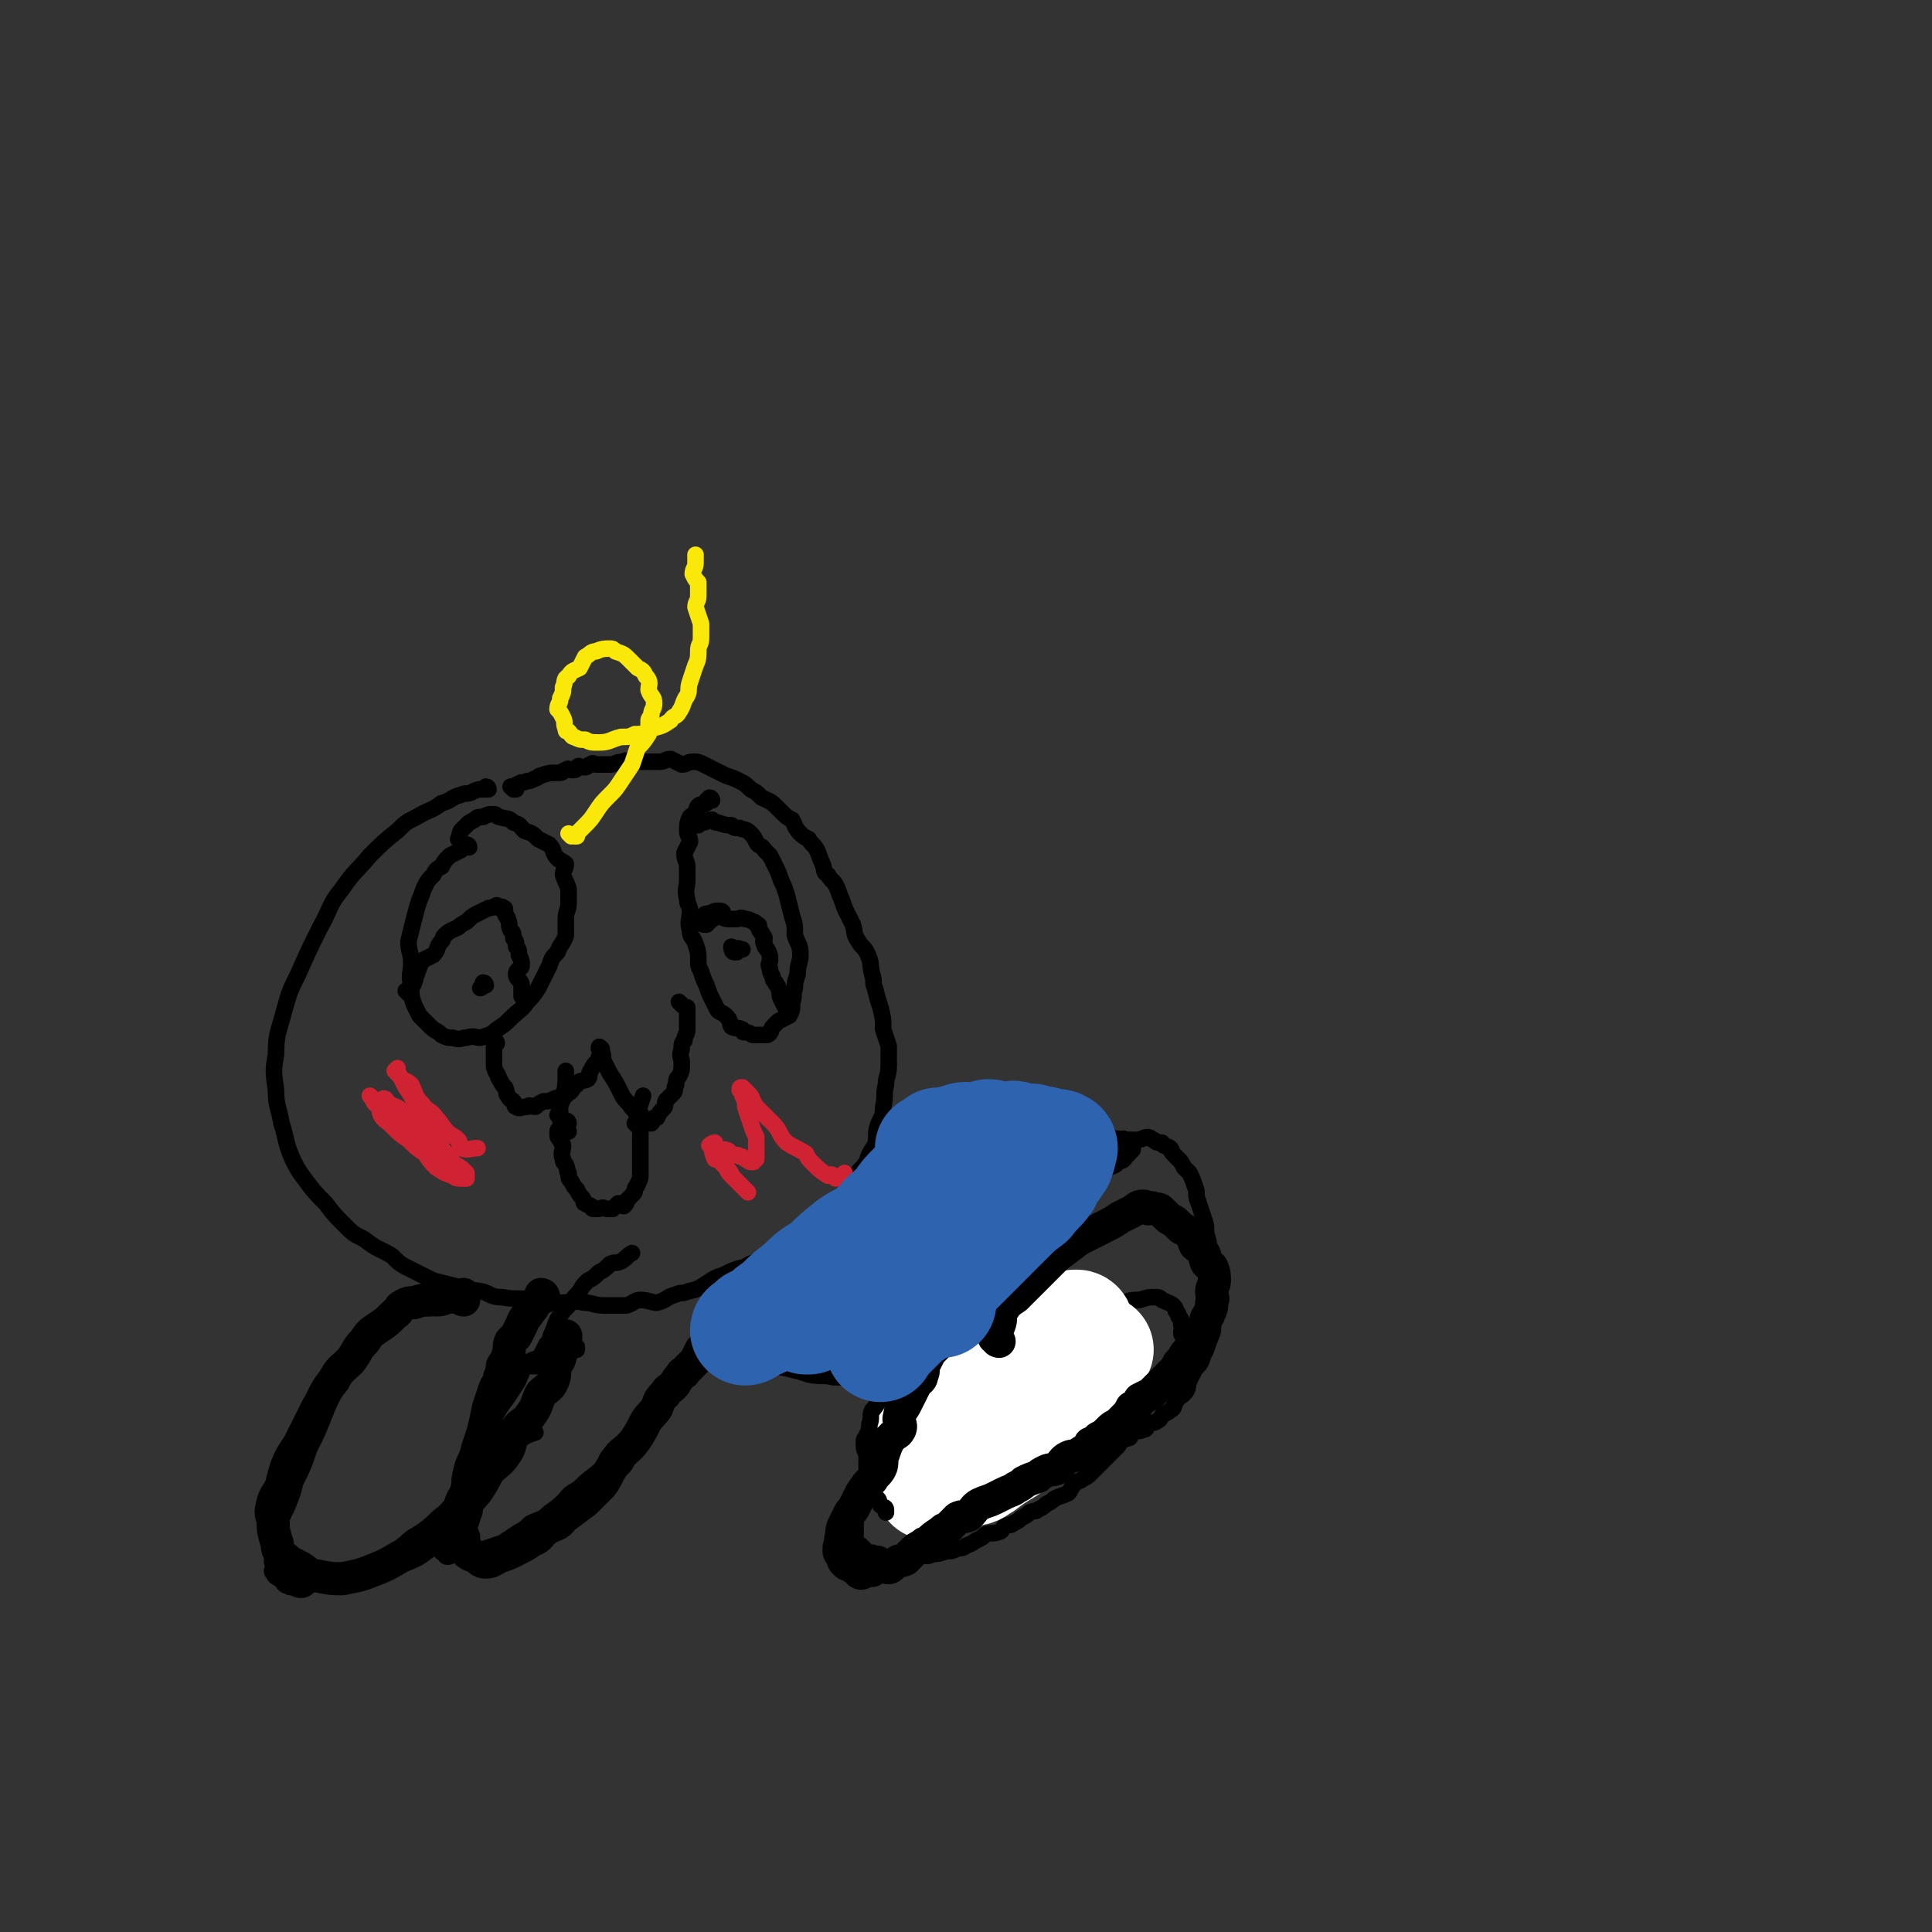 <svg viewBox='0 0 700 700' version='1.1' xmlns='http://www.w3.org/2000/svg' xmlns:xlink='http://www.w3.org/1999/xlink'><rect x="0" y="0" width="700" height="700" fill="#333333" stroke="none"/><g fill='none' stroke='#000000' stroke-width='6' stroke-linecap='round' stroke-linejoin='round'><path d='M177,286c0,0 0,-1 -1,-1 0,0 0,1 0,1 -1,0 -1,0 -1,0 -2,0 -2,0 -4,1 -2,1 -2,0 -4,1 -4,1 -3,2 -7,3 -4,3 -4,2 -9,5 -4,2 -4,2 -7,5 -5,4 -5,4 -10,9 -5,6 -6,6 -10,12 -5,6 -4,7 -8,14 -4,8 -4,8 -8,17 -3,6 -3,6 -5,13 -2,8 -3,8 -3,16 -1,6 -1,6 0,13 0,6 1,6 2,12 2,6 1,6 4,13 2,4 2,4 5,8 3,4 3,4 7,8 3,4 3,4 7,8 3,3 3,3 7,5 5,4 5,3 10,6 3,3 3,3 7,5 4,2 4,2 8,4 4,1 4,1 8,2 5,2 5,1 10,2 3,1 3,2 7,2 5,1 5,0 11,1 5,0 5,1 10,1 4,0 4,-1 9,0 3,0 3,1 7,1 4,0 4,0 8,0 3,-1 3,-2 5,-2 3,0 4,1 6,1 4,-1 3,-2 7,-3 2,-1 2,0 4,-1 4,-1 4,-1 7,-3 3,-2 3,-2 6,-3 4,-2 4,-2 8,-3 3,-2 3,-1 6,-3 4,-2 3,-2 6,-5 3,-2 3,-2 6,-4 3,-1 3,-1 5,-2 3,-2 3,-3 5,-5 3,-2 3,-1 5,-4 3,-2 3,-2 5,-5 2,-2 1,-3 2,-5 2,-3 2,-2 4,-5 1,-3 1,-3 3,-6 1,-3 0,-4 1,-7 1,-3 2,-3 2,-7 1,-4 0,-4 1,-8 0,-3 1,-3 1,-7 0,-3 0,-3 0,-7 -1,-3 -1,-3 -2,-6 0,-4 0,-4 -1,-8 -1,-3 -1,-3 -2,-7 -1,-2 0,-2 -1,-5 -1,-4 0,-4 -2,-8 -1,-2 -2,-2 -3,-4 -2,-3 -1,-3 -2,-6 -1,-2 -1,-2 -2,-4 -1,-2 -1,-2 -2,-5 -1,-2 -1,-3 -2,-5 -1,-2 -2,-2 -3,-4 -2,-1 -1,-2 -2,-4 -1,-2 -1,-3 -2,-5 -1,-2 -2,-2 -3,-4 -2,-1 -2,-1 -3,-2 -2,-2 -2,-3 -3,-5 -2,-1 -2,-1 -3,-2 -2,-2 -2,-2 -3,-3 -2,-2 -3,-2 -5,-3 -2,-2 -2,-2 -4,-3 -2,-2 -2,-2 -4,-3 -2,-1 -2,-1 -5,-2 -2,-1 -2,-1 -4,-2 -2,-1 -2,-1 -4,-2 -2,-1 -2,-1 -4,-1 -2,0 -2,1 -4,1 -2,-1 -2,-1 -4,-2 -2,0 -2,1 -4,1 -1,0 -1,0 -2,0 -3,0 -3,0 -5,0 -2,0 -2,0 -4,0 -1,0 -1,-1 -2,0 -3,0 -3,1 -5,1 -1,0 -1,0 -2,0 -2,0 -2,0 -3,0 -1,0 -1,-1 -2,0 -1,0 -1,1 -2,1 0,0 0,0 -1,0 0,0 0,0 -1,0 0,0 0,-1 -1,0 0,0 0,1 -1,1 0,0 0,0 -1,0 -1,0 -1,-1 -2,0 -1,0 -1,1 -2,1 -1,0 -1,0 -2,0 -2,0 -2,0 -5,1 -1,0 -1,1 -2,1 -2,1 -2,1 -3,1 -2,1 -2,0 -3,1 -1,0 -1,1 -2,1 0,0 -1,0 -1,0 0,0 0,0 1,1 0,0 0,0 1,0 '/><path d='M180,378c0,0 0,-1 -1,-1 0,0 0,1 0,2 0,0 0,0 0,1 0,0 0,0 0,1 0,1 0,1 0,2 0,1 0,1 0,2 0,2 0,2 1,4 1,1 0,1 1,2 1,2 1,2 2,3 1,2 0,2 1,3 1,2 1,1 2,2 1,1 0,2 1,2 1,1 2,0 4,0 1,-1 1,0 3,0 1,-1 1,-1 3,-2 2,0 2,0 4,-1 3,-1 3,0 5,-2 2,-1 1,-2 3,-3 1,-2 2,-1 4,-2 1,-1 0,-2 1,-3 1,-2 1,-2 2,-3 1,-1 1,-1 1,-2 1,-1 1,-1 1,-2 0,0 0,0 0,0 0,-1 0,-1 0,-1 -1,-1 -1,-1 -1,0 0,0 0,0 1,1 1,2 0,2 1,4 1,2 1,2 2,4 2,3 2,3 4,7 1,2 1,2 3,4 1,2 2,2 4,4 1,0 0,0 1,1 1,1 1,2 2,2 1,0 1,0 1,0 1,-1 0,-1 1,-2 0,0 0,0 1,0 1,-2 1,-2 2,-3 1,-1 1,-1 1,-2 0,-1 0,-1 1,-2 1,-1 1,-1 2,-2 1,-1 0,-2 1,-3 0,-2 0,-2 1,-3 1,-2 1,-2 1,-5 0,-2 -1,-2 0,-5 0,-2 0,-2 1,-3 0,-2 1,-2 1,-4 0,-2 0,-3 0,-5 0,0 0,0 0,-1 0,-1 0,-1 0,-2 -1,0 -1,0 -2,-1 0,0 0,0 -1,-1 '/><path d='M206,407c0,0 0,-1 -1,-1 0,0 0,0 -1,1 0,0 0,-1 0,0 -1,0 0,1 0,2 -1,0 -2,0 -2,1 0,2 0,2 1,3 0,1 1,1 1,2 0,2 -1,3 0,5 0,1 0,1 1,2 1,2 0,2 1,3 0,2 0,2 1,3 1,2 1,2 2,3 1,2 1,2 2,3 1,1 0,2 1,2 1,1 1,0 2,1 1,0 0,1 1,1 1,0 1,0 2,0 2,-1 2,0 3,0 1,0 1,0 2,0 1,-1 1,-1 2,-2 1,0 1,1 2,1 1,-1 1,-1 1,-2 1,-1 1,-1 2,-2 1,-1 1,-1 1,-2 0,-1 1,-1 1,-2 1,-2 1,-2 1,-3 0,-1 0,-1 0,-2 0,-2 0,-2 0,-3 0,-1 0,-1 0,-2 0,-2 0,-2 0,-3 0,-1 0,-1 0,-2 0,-1 0,-1 0,-2 0,-2 0,-2 0,-3 -1,-1 -1,-1 -2,-2 0,0 1,0 1,-1 0,0 0,0 0,-1 0,-1 -1,-1 0,-2 1,-3 1,-3 2,-6 '/><path d='M206,410c0,0 0,-1 -1,-1 0,0 0,1 -1,1 0,-1 1,-1 1,-1 0,-1 0,-1 0,-1 -1,-1 -1,-1 -2,-2 0,-1 0,-1 -1,-2 0,0 1,0 1,-1 0,-1 -1,-1 0,-2 0,-2 1,-2 1,-3 1,-5 1,-5 1,-10 '/><path d='M170,307c0,0 0,-1 -1,-1 0,0 0,1 -1,1 0,0 0,-1 0,0 -1,0 -1,0 -1,1 -2,1 -2,1 -4,2 -2,2 -2,2 -3,4 -2,1 -2,1 -3,3 -2,2 -2,2 -3,4 -1,2 -1,3 -2,5 -1,3 -1,3 -2,7 -1,4 -1,4 -2,8 0,4 1,4 1,8 0,4 -1,4 0,8 0,4 0,4 1,7 1,2 1,2 2,4 2,2 2,2 4,4 2,2 2,1 4,3 2,1 2,1 4,1 3,1 3,0 5,0 3,-1 3,0 5,0 3,-1 4,-1 6,-3 3,-2 3,-2 5,-4 3,-3 4,-3 6,-6 2,-2 2,-2 4,-5 2,-4 2,-4 4,-8 1,-3 1,-3 3,-5 1,-3 2,-3 3,-6 0,-3 0,-3 0,-6 0,-3 1,-3 1,-6 0,-3 0,-3 0,-5 -1,-3 -1,-2 -2,-5 0,-2 1,-2 1,-4 -1,-1 -2,-1 -3,-2 -2,-2 -1,-3 -3,-5 -2,-1 -2,-1 -4,-2 -2,-2 -2,-2 -5,-3 -2,-2 -1,-2 -4,-3 -2,-2 -2,-1 -5,-2 -1,0 -1,-1 -2,-1 -2,0 -2,0 -4,1 -2,0 -2,0 -3,1 -2,1 -2,1 -3,2 -1,1 -1,1 -2,2 -1,2 0,2 -1,3 '/><path d='M258,290c0,0 0,-1 -1,-1 0,0 0,0 -1,1 0,0 0,0 0,1 -2,1 -2,0 -3,1 -1,1 0,1 -1,2 -1,2 -1,1 -2,2 -1,2 -1,3 -1,5 0,2 1,2 1,4 -1,2 -1,2 -2,4 0,3 1,3 1,5 0,3 0,3 0,5 0,3 -1,3 0,7 0,2 1,2 1,4 0,3 -1,4 0,7 0,3 1,2 2,5 1,3 1,3 1,6 0,2 0,2 1,4 1,3 1,3 2,5 1,3 1,3 2,5 1,2 1,2 2,4 1,1 2,1 3,2 2,2 1,2 2,4 2,1 2,0 4,1 0,1 0,1 1,1 2,0 2,1 3,1 1,0 1,0 2,0 1,0 1,0 1,0 1,0 1,0 2,0 2,-1 1,-2 2,-3 1,-1 1,-1 2,-2 2,-1 2,-1 4,-2 1,-2 1,-2 1,-5 1,-2 0,-2 1,-5 0,-2 0,-2 1,-5 0,-4 1,-4 1,-7 0,-4 -1,-4 -2,-7 0,-4 0,-4 -1,-7 -1,-4 -1,-4 -2,-8 -1,-3 -1,-3 -2,-5 -1,-3 -1,-3 -2,-5 -1,-2 -1,-2 -2,-4 -1,-1 -1,-1 -2,-2 -1,-2 -2,-1 -3,-3 -1,-2 -1,-2 -2,-3 -2,-2 -2,-1 -4,-2 -2,0 -2,0 -3,-1 -2,0 -2,0 -5,-1 -1,0 -1,0 -2,-1 -2,0 -2,1 -3,1 -1,0 -1,0 -2,0 0,0 0,0 -1,0 0,0 -1,-1 -1,0 0,0 0,1 1,1 0,0 0,0 1,0 '/><path d='M266,344c0,0 -1,-1 -1,-1 0,0 0,2 1,2 0,0 0,0 1,0 0,-1 -1,-1 0,-1 0,-1 1,0 2,0 '/><path d='M262,331c0,0 0,-1 -1,-1 -2,0 -2,0 -4,1 0,0 0,0 0,0 -1,0 -2,0 -2,1 -1,0 1,1 1,1 0,0 -1,-1 -1,0 -1,0 0,0 0,1 0,0 -1,1 0,1 0,0 0,0 1,0 1,-1 1,-1 2,-2 1,0 1,-1 2,-1 2,0 2,1 4,1 1,0 1,0 3,0 1,0 1,-1 3,0 1,0 1,0 3,1 0,0 1,0 1,1 1,0 1,0 1,1 0,1 0,1 1,2 0,1 1,1 1,2 0,1 -1,1 0,2 0,1 0,1 1,2 1,2 1,2 1,4 0,1 -1,1 0,3 0,1 0,1 1,3 0,0 0,0 0,0 0,1 0,1 1,2 0,1 1,1 1,2 1,2 0,2 1,4 1,2 1,2 2,4 '/><path d='M148,360c0,0 -1,-1 -1,-1 0,0 1,1 2,1 0,-1 0,-1 0,-2 0,-1 1,-1 1,-2 1,-2 0,-2 1,-3 1,-3 1,-3 2,-5 2,-1 2,-1 4,-2 2,-2 1,-3 3,-5 1,-1 0,-1 1,-2 2,-2 3,-2 5,-3 1,-1 1,-1 3,-2 2,-2 2,-2 4,-3 2,-1 2,-1 4,-2 1,0 1,0 3,-1 0,0 0,1 1,1 1,0 1,-1 1,0 1,0 1,0 1,1 0,0 0,0 0,1 0,1 1,1 1,2 1,2 0,2 1,4 1,1 1,1 1,3 1,1 1,1 1,3 1,1 1,1 1,3 1,2 1,2 1,4 0,1 -2,1 -2,3 0,2 2,2 2,4 0,1 0,1 0,3 0,0 0,0 0,1 '/><path d='M176,357c0,0 0,-1 -1,-1 0,0 0,2 -1,2 0,0 1,-1 1,-2 '/></g>
<g fill='none' stroke='#CF2233' stroke-width='6' stroke-linecap='round' stroke-linejoin='round'><path d='M259,417c0,0 -1,-1 -1,-1 0,1 0,2 1,4 0,0 0,-1 1,0 0,0 0,0 1,1 1,1 1,1 2,2 1,2 1,2 2,3 1,1 1,1 2,2 1,1 1,1 2,2 1,1 1,1 1,1 0,0 1,1 1,1 0,0 -1,-1 -1,-1 -1,-1 -1,-1 -2,-2 -1,-1 -1,-1 -2,-2 -1,-1 -1,-2 -2,-3 -1,-2 -2,-2 -3,-4 -1,-1 0,-1 -1,-2 -1,-2 -1,-2 -2,-3 0,-1 1,-1 1,-1 -1,0 -2,1 -2,1 0,0 1,-1 2,0 0,0 0,0 1,1 2,1 2,0 4,1 0,0 0,1 1,1 2,1 2,0 3,1 1,0 1,0 2,1 1,0 1,1 2,1 1,0 1,0 1,0 0,-1 0,-1 1,-1 0,-1 0,-1 0,-2 0,-3 0,-3 0,-6 -1,-2 -1,-2 -2,-5 -1,-3 -1,-3 -2,-6 0,-2 0,-2 -1,-4 0,-1 0,-1 -1,-2 0,-1 0,-1 1,-1 1,1 1,1 2,2 2,2 1,2 3,5 3,3 3,3 6,6 3,3 2,4 5,7 3,2 4,2 7,4 1,2 1,2 2,3 3,3 3,3 6,5 1,0 1,-1 2,0 1,0 0,1 1,1 1,0 2,-1 3,-2 '/><path d='M135,398c0,0 -1,-1 -1,-1 1,1 1,2 2,3 1,1 1,-1 1,0 1,1 0,2 1,4 1,2 2,2 4,4 3,3 3,3 6,5 3,3 3,3 6,5 2,3 2,3 4,5 3,2 3,2 6,3 1,1 2,1 3,1 1,0 1,0 2,0 0,-1 0,0 0,0 0,-1 0,-1 0,-2 -2,-2 -2,-2 -4,-3 -5,-5 -5,-5 -10,-10 -3,-3 -3,-3 -5,-5 -2,-3 -2,-3 -5,-5 -1,-1 -2,-1 -4,-2 -1,-1 -1,-2 -2,-2 0,0 0,0 -1,1 0,0 -1,-1 -1,0 1,1 1,1 2,2 2,3 2,3 5,6 3,4 3,3 7,7 3,3 3,3 6,6 2,2 2,1 5,3 1,1 1,1 2,1 1,1 2,2 3,2 0,0 -1,-1 -1,-1 -2,-3 -2,-3 -4,-6 -3,-5 -3,-5 -6,-10 -2,-4 -2,-4 -4,-7 -3,-4 -2,-4 -5,-8 -1,-2 -1,-2 -2,-4 -1,-1 -1,-1 -2,-2 0,0 1,-1 1,-1 0,1 0,2 1,3 1,2 2,1 4,3 2,4 1,4 4,7 2,3 3,2 5,5 2,2 2,3 4,5 2,2 2,1 4,3 1,1 0,2 1,3 3,1 3,0 6,0 '/></g>
<g fill='none' stroke='#FAE80B' stroke-width='6' stroke-linecap='round' stroke-linejoin='round'><path d='M207,303c0,0 -1,-1 -1,-1 0,0 1,1 2,1 0,0 0,0 1,0 0,-1 0,-1 1,-2 1,-1 1,-1 2,-2 2,-2 2,-2 4,-5 2,-3 2,-3 5,-6 2,-2 2,-2 4,-5 2,-3 2,-3 4,-6 1,-3 1,-3 2,-6 2,-2 2,-2 4,-5 0,-1 0,-2 0,-4 0,-2 0,-1 1,-3 0,-2 1,-2 1,-4 0,-3 -1,-2 -2,-5 0,-2 1,-3 -1,-5 -1,-2 -1,-2 -3,-3 -2,-2 -2,-2 -3,-3 -2,-2 -2,-2 -5,-3 -1,-1 -1,-1 -2,-1 -2,0 -3,0 -5,1 -2,0 -2,1 -4,2 -1,2 -1,2 -2,4 -2,1 -3,1 -4,3 -2,1 -1,2 -2,4 0,2 0,2 -1,4 0,2 -1,2 -1,4 1,1 1,1 2,3 1,2 0,2 1,4 0,1 0,1 1,1 1,1 1,2 2,2 2,1 2,1 4,1 2,1 2,1 5,1 4,0 4,-1 8,-2 3,0 3,0 5,-1 3,0 3,0 6,-2 4,-1 4,-1 7,-3 1,-2 2,-1 3,-3 2,-3 1,-3 3,-6 1,-2 0,-2 1,-5 1,-3 1,-3 2,-6 1,-2 1,-3 1,-5 0,-3 1,-2 1,-5 0,-2 0,-2 0,-5 -1,-3 -1,-3 -2,-6 0,-2 1,-2 1,-4 0,-2 0,-3 0,-5 -1,-1 -1,-1 -2,-3 0,-2 1,-2 1,-4 0,-1 0,-1 0,-2 0,0 0,0 0,-1 '/></g>
<g fill='none' stroke='#000000' stroke-width='6' stroke-linecap='round' stroke-linejoin='round'><path d='M324,406c0,0 0,-1 -1,-1 0,0 -1,1 -1,1 0,-1 0,-1 1,-1 0,-1 0,0 1,0 0,0 0,0 1,0 0,0 0,0 1,0 2,0 2,0 3,0 2,0 2,-1 3,0 3,0 3,1 5,1 2,0 2,-1 4,0 2,0 2,1 4,1 1,0 1,0 2,0 3,0 3,0 5,0 1,0 1,-1 3,0 2,0 2,1 4,1 1,0 1,0 2,0 3,-1 3,0 5,0 2,0 2,0 4,0 2,0 2,-1 4,0 1,0 1,1 2,1 2,0 2,0 3,0 1,0 1,0 2,0 2,0 2,0 3,0 1,0 1,0 1,0 1,0 1,0 2,0 0,0 0,0 1,0 0,0 0,-1 1,0 1,0 1,1 2,1 0,0 0,0 1,0 1,-1 1,0 2,0 0,0 0,0 1,0 0,0 0,-1 1,0 0,0 0,1 1,1 0,0 0,0 1,0 0,0 0,0 0,0 1,0 1,-1 1,0 1,0 0,1 0,1 1,0 1,0 1,0 1,0 1,0 2,0 0,0 0,-1 0,0 1,0 1,0 1,1 1,0 1,0 2,0 0,0 0,-1 0,0 1,0 1,1 2,1 0,0 0,0 1,0 0,0 0,-1 0,0 1,0 0,0 0,1 1,0 1,0 2,0 0,0 0,-1 0,0 1,0 0,0 0,1 0,0 1,0 0,1 0,0 0,-1 -1,0 0,0 1,0 0,1 0,0 0,0 -1,1 0,0 -1,-1 -1,0 0,0 1,1 0,1 0,1 -1,0 -2,1 -1,0 0,1 -1,1 -1,1 -1,0 -2,1 -1,0 -1,0 -2,1 -1,0 -1,0 -2,1 -2,1 -2,1 -4,2 -1,1 -1,0 -3,1 -1,1 0,2 -1,2 -2,1 -2,0 -4,1 -1,1 0,1 -1,2 -1,1 -1,1 -2,1 -2,0 -2,0 -3,1 -2,1 -1,1 -2,2 -1,1 -1,0 -2,1 -2,1 -2,1 -3,2 -1,1 0,1 -1,2 -1,1 -1,1 -2,2 -1,1 0,1 -1,2 0,1 0,1 -1,2 0,1 0,1 -1,2 0,1 -1,0 -1,1 -1,2 0,2 -1,4 0,0 0,0 -1,1 0,2 0,2 -1,4 0,0 -1,0 -1,1 0,1 0,1 0,2 1,1 1,1 0,1 0,0 -1,0 -1,1 0,0 1,0 1,1 1,0 0,0 0,1 1,0 1,0 1,1 1,0 1,0 2,1 0,0 0,1 1,1 1,1 1,0 2,1 1,0 1,0 2,1 1,0 1,1 2,1 0,0 0,-1 1,0 1,0 1,0 2,1 0,0 1,-1 1,0 0,0 -1,1 -1,1 1,0 1,0 2,0 0,-1 0,-1 0,0 1,0 0,0 0,1 0,0 0,0 0,1 0,0 1,1 0,1 0,1 -1,0 -2,1 -1,1 -1,1 -2,2 -2,1 -2,2 -4,2 -2,1 -2,0 -4,1 -2,1 -2,2 -4,2 -2,1 -3,0 -5,1 -2,1 -2,1 -5,2 -3,1 -3,1 -6,2 -3,1 -3,1 -5,2 -3,1 -3,1 -5,2 -2,1 -2,1 -4,2 -1,1 -2,0 -2,1 -2,1 -1,1 -2,2 -1,1 -1,1 -2,1 0,0 -1,-1 -1,0 0,0 0,0 1,1 0,0 0,0 0,1 -1,1 -1,0 -1,2 -1,0 -1,0 0,1 0,1 1,1 1,2 0,1 0,1 0,2 -1,1 0,1 0,2 0,2 -1,2 0,3 0,2 0,2 1,3 0,2 1,2 1,3 0,2 -1,2 0,3 0,1 1,1 2,2 1,1 0,1 1,2 1,1 1,0 2,1 1,0 1,0 2,1 2,0 2,0 3,1 2,0 2,1 3,1 3,0 3,-1 5,-1 2,1 2,2 4,2 2,0 2,0 5,-1 2,0 2,0 4,0 2,0 2,0 5,0 2,0 2,1 5,0 2,0 2,-1 5,-1 2,0 2,1 5,0 2,0 2,0 5,-1 2,0 2,0 5,-1 2,-1 2,-1 5,-2 2,-1 2,0 5,-1 2,0 2,-1 3,-2 2,-1 2,-1 3,-2 2,-1 3,0 5,-1 1,0 0,-1 1,-2 2,-1 3,0 4,-1 2,0 1,-1 2,-2 1,-1 2,0 3,-1 2,-1 1,-1 2,-2 1,-1 2,-1 3,-2 2,-1 1,-2 2,-3 1,-2 2,-2 3,-3 2,-2 1,-3 2,-5 1,-2 1,-2 2,-4 2,-2 2,-2 3,-5 1,-2 1,-2 2,-5 1,-2 0,-2 1,-5 0,-2 0,-2 1,-5 0,-2 0,-2 1,-5 0,-2 0,-2 -1,-5 0,-3 0,-3 -1,-6 -1,-3 -1,-3 -1,-6 0,-4 0,-4 -1,-7 0,-3 0,-3 -1,-6 -1,-3 -1,-3 -2,-6 -1,-2 0,-3 -1,-5 -1,-3 -1,-3 -2,-5 -1,-1 -1,-1 -2,-2 -1,-2 -1,-2 -2,-3 -1,-1 -1,-1 -2,-2 -1,-1 0,-1 -1,-2 -1,-1 -1,0 -2,-1 -1,0 0,0 -1,-1 -2,0 -2,0 -3,-1 -1,0 -1,-1 -2,-1 -2,0 -2,1 -4,1 0,0 0,0 -1,0 -1,0 -1,0 -1,0 -1,0 -1,0 -2,0 -1,0 -1,-1 -1,0 -2,0 -2,0 -3,1 -1,0 -1,1 -2,1 -2,1 -2,0 -3,1 -1,0 -1,0 -2,1 '/><path d='M361,530c0,0 0,-1 -1,-1 0,0 -1,1 -1,1 0,-1 0,-1 -1,-1 0,-2 0,-2 -1,-3 -1,-1 -1,0 -2,-1 -1,-1 -1,-2 -2,-3 -1,-2 -2,-1 -4,-2 -1,-1 -1,-1 -2,-2 -2,-1 -2,-2 -3,-2 -1,0 -1,0 -2,1 0,0 0,-1 0,0 -1,0 0,1 0,1 -1,0 -1,-1 -2,0 0,0 0,0 -1,1 0,0 0,0 -1,1 -1,0 -1,0 -2,1 -2,0 -2,0 -3,1 -2,1 -2,1 -3,2 -2,1 -2,1 -3,2 -2,1 -2,1 -3,2 -3,2 -3,2 -5,3 -1,2 -1,2 -2,3 -1,2 -1,2 -2,3 -1,2 -1,2 -2,3 -1,2 -1,2 -2,3 -1,2 0,2 -1,3 0,2 -1,2 -1,3 0,2 0,2 1,3 0,2 0,2 0,3 0,1 0,1 0,1 0,1 -1,1 0,2 0,1 1,1 2,2 1,1 1,1 2,2 1,1 2,0 3,1 2,0 2,0 3,1 3,0 3,1 6,1 2,0 2,-1 4,-2 1,0 2,0 3,0 3,1 3,1 5,0 2,0 2,0 5,-1 2,0 2,0 4,-1 1,0 2,0 3,-1 3,-1 2,-1 4,-2 2,-1 2,-1 3,-2 2,-1 3,0 5,-1 1,0 1,-1 2,-2 2,-1 2,0 3,-1 2,-1 2,-1 3,-2 2,-1 2,-1 3,-2 2,-1 2,0 3,-1 2,-1 2,-1 3,-2 2,-1 2,-1 3,-2 2,-1 3,-1 5,-2 1,-1 1,-2 2,-3 2,-2 2,-1 3,-2 2,-1 2,-1 3,-2 1,-1 1,-1 2,-2 2,-2 2,-2 3,-3 1,-1 1,-1 2,-2 2,-2 2,-2 3,-3 1,-1 0,-1 1,-2 1,-2 2,-1 3,-3 1,-2 1,-2 2,-3 1,-2 1,-2 2,-4 1,-1 1,-1 2,-2 2,-3 2,-3 3,-5 1,-1 1,-1 2,-2 1,-2 1,-3 2,-5 1,-1 2,-1 3,-2 1,-2 0,-2 1,-3 1,-3 1,-2 2,-5 1,-1 1,-1 1,-2 0,-2 -1,-2 -1,-3 0,-2 1,-2 0,-3 0,-2 0,-2 -1,-3 0,-1 0,-1 -1,-2 0,-1 0,-1 -1,-2 -1,-1 -2,-1 -4,-2 -1,-1 -1,-1 -3,-1 -2,0 -2,0 -5,1 -3,0 -3,0 -6,1 -4,0 -4,0 -9,1 -5,1 -5,1 -9,4 -4,1 -4,2 -8,4 -3,2 -3,2 -7,4 -3,2 -3,3 -7,5 -2,2 -3,2 -5,4 -3,2 -3,2 -5,4 -3,2 -2,3 -5,5 -2,2 -3,1 -5,4 -3,3 -2,3 -5,6 -2,3 -2,3 -4,5 -2,3 -2,3 -3,6 -2,2 -2,2 -3,5 -2,2 -1,3 -2,5 -1,1 -1,1 -2,2 -1,2 -1,2 -2,3 0,1 0,1 1,1 0,0 1,0 2,-1 3,-1 3,-1 6,-4 5,-3 4,-3 8,-6 6,-4 6,-3 12,-8 5,-4 4,-4 9,-9 4,-3 5,-3 9,-6 4,-4 3,-5 7,-8 4,-4 4,-3 8,-6 2,-2 2,-2 4,-5 1,-1 1,-2 2,-4 2,-1 2,-1 3,-2 1,-1 1,-1 2,-2 1,-1 1,-1 2,-2 1,-1 0,-1 1,-2 0,0 0,0 0,0 '/><path d='M209,489c0,0 0,-1 -1,-1 0,0 -1,0 -1,1 1,0 2,0 2,0 0,-1 0,-1 0,-1 -1,-1 -1,0 -1,0 -1,0 -1,0 -1,0 -1,0 -1,0 -1,0 -1,0 -1,-1 -2,0 -2,0 -2,0 -4,1 -2,1 -2,1 -3,2 -3,2 -4,1 -6,3 -3,4 -2,5 -5,9 -3,5 -3,4 -6,9 -3,5 -3,5 -5,10 -2,5 -2,5 -5,10 -2,4 -3,3 -4,8 -2,3 -2,4 -3,8 -1,3 -1,3 -2,6 0,2 -1,2 -2,4 0,1 1,1 1,2 0,1 -1,1 0,2 0,1 0,0 1,1 1,0 0,1 1,1 1,0 1,0 2,-1 1,0 1,1 2,0 3,0 3,0 5,-1 3,0 3,0 5,-1 3,-1 3,-1 6,-2 3,-2 3,-2 6,-4 2,-1 2,-1 4,-3 4,-2 4,-1 7,-4 3,-2 3,-2 6,-5 2,-3 3,-2 6,-5 3,-3 4,-3 7,-6 2,-2 1,-3 3,-5 2,-3 3,-3 5,-5 2,-2 2,-2 4,-4 2,-2 2,-3 4,-5 2,-2 2,-2 4,-4 2,-2 1,-2 3,-4 2,-2 2,-2 4,-4 2,-2 2,-2 4,-5 1,-2 1,-3 3,-5 2,-3 2,-3 4,-6 1,-3 1,-3 3,-5 1,-2 1,-2 3,-4 0,-1 1,-1 1,-2 1,-2 0,-2 1,-3 1,-1 1,-1 2,-2 1,-1 0,-1 1,-2 0,-1 0,0 1,-1 1,0 0,0 1,-1 1,-1 1,-1 2,-2 1,0 1,0 1,1 '/><path d='M193,495c0,0 -1,-1 -1,-1 0,0 1,1 2,1 1,-1 0,-1 1,-1 0,-2 0,-2 1,-3 1,-2 1,-2 2,-4 2,-2 1,-2 2,-4 1,-2 1,-3 2,-5 2,-3 2,-3 4,-5 2,-3 2,-3 4,-5 1,-2 1,-2 3,-4 2,-1 2,-1 4,-3 2,-1 2,-1 4,-3 2,-1 2,0 4,-1 2,-1 2,-2 4,-3 '/><path d='M158,471c0,0 0,0 -1,-1 0,0 0,-1 -1,-1 0,0 0,0 -1,1 -1,0 -1,-1 -2,0 -1,0 -1,0 -3,1 -2,1 -2,1 -4,2 -2,2 -2,2 -4,3 -2,2 -2,2 -4,5 -2,2 -3,1 -4,4 -2,2 -1,3 -3,5 -2,3 -3,2 -4,5 -3,4 -4,4 -6,9 -2,5 -2,5 -4,10 -2,5 -2,5 -5,11 -2,6 -2,6 -5,12 -1,4 -1,4 -3,9 -2,4 -2,4 -3,8 -1,3 -1,3 -2,7 0,2 0,2 0,4 -1,1 0,1 0,2 0,2 -1,2 0,3 1,2 1,1 2,2 2,1 1,1 2,2 1,1 1,0 2,1 2,0 2,1 4,1 2,0 2,-1 4,-2 3,-1 3,0 5,-1 4,-1 4,-1 7,-2 3,-2 3,-2 7,-3 4,-2 4,-1 8,-3 3,-2 3,-3 7,-6 3,-3 3,-2 7,-5 4,-3 3,-3 7,-6 3,-3 3,-3 6,-5 2,-2 2,-2 4,-4 3,-2 3,-1 5,-4 2,-1 1,-2 3,-4 1,-1 1,-1 3,-2 2,-3 2,-3 4,-5 1,-1 1,-1 2,-2 3,-2 3,-2 6,-3 '/><path d='M263,489c0,0 -1,-1 -1,-1 0,0 -1,1 -1,2 0,0 1,-1 2,0 0,0 0,1 1,1 1,0 1,-1 2,0 3,0 2,1 5,2 3,1 3,0 6,1 5,1 4,1 9,2 4,1 4,1 7,2 5,1 5,0 9,1 4,0 4,0 7,1 3,0 3,0 5,1 3,0 3,1 5,1 2,0 2,0 4,0 1,-1 1,0 3,0 '/></g>
<g fill='none' stroke='#FFFFFF' stroke-width='40' stroke-linecap='round' stroke-linejoin='round'><path d='M386,498c0,0 -1,-1 -1,-1 -1,1 0,2 -1,3 0,1 0,0 -1,1 -2,2 -2,2 -3,3 -2,2 -3,2 -5,3 -2,2 -2,3 -4,5 -2,2 -2,2 -4,4 -2,2 -2,3 -4,5 -1,1 -1,1 -1,3 -1,1 -2,1 -2,3 0,0 0,0 0,0 2,-2 2,-3 3,-4 3,-4 4,-3 7,-7 3,-4 3,-4 7,-9 2,-4 2,-4 4,-8 2,-4 2,-4 5,-7 1,-3 1,-3 2,-5 1,-2 1,-3 2,-5 0,-1 1,-1 1,-1 0,0 0,-1 -1,-1 -1,0 -1,0 -2,1 -3,0 -3,0 -5,1 -3,1 -3,1 -5,2 -3,2 -3,2 -7,4 -3,2 -4,1 -7,4 -3,2 -2,3 -5,6 -3,3 -3,3 -5,7 -3,3 -3,3 -5,7 -2,2 -1,3 -2,5 -2,4 -2,3 -4,7 0,2 0,2 0,4 1,2 1,2 2,4 0,1 0,2 1,2 2,1 2,0 5,-1 3,0 3,-1 5,-2 4,-3 4,-3 9,-6 4,-3 4,-3 8,-6 4,-4 4,-4 7,-8 3,-3 2,-3 5,-7 2,-2 3,-2 5,-4 2,-2 2,-3 4,-5 1,-1 1,-1 2,-2 1,-1 0,-1 1,-2 0,-1 1,-2 1,-2 -1,0 -1,0 -3,1 -1,0 -2,0 -3,1 -3,1 -3,2 -6,4 -4,2 -5,1 -9,4 -6,3 -6,3 -12,6 -5,3 -6,3 -11,6 -5,4 -5,4 -10,8 -2,1 -2,1 -4,3 -3,1 -3,1 -5,2 -1,1 -1,1 -1,2 0,1 0,1 1,1 0,0 0,0 1,0 1,-1 1,0 2,0 2,0 2,0 3,0 3,-1 3,-2 6,-3 4,-2 4,-2 7,-4 3,-2 3,-2 5,-4 4,-2 4,-2 8,-5 2,-2 2,-2 4,-4 2,-2 2,-2 4,-4 1,-1 2,-1 2,-2 1,-1 0,-1 -1,-1 0,0 0,0 -1,1 -2,0 -3,-2 -5,0 -3,1 -2,2 -5,5 -4,3 -4,4 -7,7 -5,5 -5,5 -10,10 -3,4 -3,4 -6,7 -3,4 -3,4 -5,8 '/></g>
<g fill='none' stroke='#000000' stroke-width='6' stroke-linecap='round' stroke-linejoin='round'><path d='M367,453c0,0 -1,-1 -1,-1 -1,0 0,1 -1,2 0,0 0,-1 -1,0 0,0 0,0 -1,1 -1,0 -1,0 -2,1 -1,1 -1,1 -2,2 -2,1 -2,1 -4,2 -1,1 0,1 -1,2 -1,2 -1,2 -2,3 -1,2 -1,2 -2,4 -1,1 0,1 -1,3 -1,1 -2,0 -2,1 -1,1 0,1 1,2 0,1 0,1 0,1 -1,1 -1,0 -2,1 0,0 1,0 1,1 -1,1 -2,1 -3,2 -1,1 0,1 -1,2 -1,2 -1,2 -2,4 -1,1 -1,0 -2,1 -1,1 -1,1 -2,2 -1,1 -1,1 -2,2 -1,1 -1,0 -2,1 -1,1 -1,1 -2,2 -1,1 -1,1 -2,2 -2,1 -2,1 -3,2 -1,1 -1,1 -2,2 -1,1 -1,1 -2,2 -1,2 -1,2 -2,4 -1,1 -1,1 -2,2 -1,2 -1,2 -2,3 -1,2 0,3 -1,5 0,2 0,2 -1,4 0,1 -1,1 -1,2 0,3 0,3 1,5 0,2 0,2 0,4 0,1 0,1 0,2 0,2 -1,2 0,4 0,1 0,0 1,1 1,2 0,2 1,3 1,1 1,1 2,2 1,1 0,1 1,2 0,1 0,0 1,1 0,0 1,0 1,1 0,0 0,0 0,1 '/></g>
<g fill='none' stroke='#000000' stroke-width='12' stroke-linecap='round' stroke-linejoin='round'><path d='M362,486c0,0 -1,0 -1,-1 0,0 -1,0 -1,-1 0,0 0,0 0,-1 1,0 0,0 0,0 0,-1 0,-1 0,-2 1,0 2,0 2,-1 1,-2 0,-3 1,-5 2,-3 2,-3 5,-5 4,-4 4,-4 8,-8 3,-3 3,-3 7,-7 4,-3 4,-3 8,-6 4,-2 4,-2 8,-4 4,-2 4,-2 7,-4 2,-1 2,-1 4,-2 2,-1 2,-2 4,-2 1,0 1,0 2,1 1,0 1,-1 2,0 2,0 2,0 3,1 1,1 1,1 2,2 1,1 2,1 3,2 1,1 1,1 2,2 2,1 2,1 3,2 2,2 1,2 2,4 1,1 2,1 3,3 1,1 0,1 1,3 0,1 1,1 2,2 1,2 1,3 1,5 0,2 -1,2 -1,4 0,2 1,2 0,4 0,2 0,2 -1,4 0,1 -1,1 -1,2 -1,3 0,3 -1,5 -1,2 -1,2 -2,4 -2,1 -2,1 -4,3 -1,1 -1,2 -3,4 -1,2 -1,2 -3,4 -1,1 -1,1 -3,3 -2,2 -2,2 -4,4 -2,1 -2,1 -4,2 -1,2 -1,2 -3,3 -1,2 -1,2 -3,4 -1,1 -1,1 -2,2 -2,1 -2,1 -3,2 -2,2 -2,2 -4,3 -1,2 -1,1 -3,2 -1,2 -1,2 -3,3 -2,2 -3,1 -5,2 -2,1 -2,2 -4,4 -2,1 -2,0 -4,1 -2,1 -2,1 -3,2 -3,1 -3,1 -5,2 -1,1 -1,1 -3,2 -1,1 -2,1 -4,2 -2,1 -2,1 -4,2 -2,1 -3,1 -5,2 -2,1 -2,2 -4,4 -2,1 -2,0 -4,1 -2,2 -2,2 -4,4 -1,0 -1,0 -2,1 -3,2 -3,2 -5,4 -1,0 -1,0 -2,1 -2,1 -2,1 -3,2 -2,2 -2,2 -3,3 -2,1 -2,0 -3,1 -2,1 -2,2 -3,2 -2,0 -2,-1 -3,-1 -2,1 -2,1 -3,2 -1,0 -1,-1 -2,-1 -1,1 -1,2 -2,2 -1,0 -1,-1 -2,-2 -1,0 -1,0 -2,-1 -1,0 -1,0 -2,-1 -1,-1 0,-1 -1,-2 0,-1 -1,-1 -1,-2 0,-2 0,-2 1,-3 0,-1 -1,-1 0,-2 0,-3 0,-3 1,-5 1,-2 1,-2 2,-4 1,-1 1,-1 2,-3 1,-2 1,-2 2,-4 2,-3 2,-3 4,-5 1,-2 2,-2 3,-4 1,-2 0,-3 1,-5 1,-3 1,-3 2,-5 2,-3 3,-2 4,-4 1,-2 -1,-3 0,-5 0,-2 1,-2 2,-4 1,-2 1,-2 2,-4 1,-2 1,-2 2,-4 1,-1 2,-1 2,-3 1,-1 0,-2 1,-4 1,-2 1,-2 2,-4 1,-1 1,-1 2,-2 2,-2 2,-2 3,-4 1,-2 1,-2 2,-3 1,-2 1,-2 2,-3 2,-2 2,-2 3,-3 2,-2 1,-2 2,-3 2,-2 2,-2 3,-3 1,-1 1,-1 2,-2 1,-1 1,-1 2,-2 1,-1 1,-1 2,-2 0,0 0,0 1,-1 0,0 0,-1 1,-1 1,0 1,1 2,1 1,-1 0,-1 1,-2 1,-1 2,-1 4,-2 3,-2 3,-2 6,-5 5,-4 4,-4 9,-9 '/><path d='M197,470c0,0 0,-1 -1,-1 0,0 0,0 0,1 -1,1 -1,1 -2,2 -1,2 -1,2 -2,3 -1,2 -2,2 -3,5 -1,2 -1,2 -2,4 -1,1 -1,1 -2,2 -1,2 0,3 -1,5 0,2 -1,2 -2,4 0,1 0,2 -1,4 0,2 -1,2 -2,5 -1,3 -1,3 -2,6 -1,5 -1,5 -2,9 -1,3 -1,3 -2,6 -1,5 -2,4 -3,9 -1,4 0,4 -1,8 0,2 0,2 0,5 -1,3 -1,3 -2,6 0,2 0,2 1,4 0,2 0,2 1,4 1,1 0,2 1,2 1,1 1,0 2,1 2,1 2,2 4,2 2,0 3,-1 5,-2 3,-1 3,-1 5,-2 4,-2 4,-2 7,-4 3,-1 2,-2 5,-4 3,-2 4,-1 6,-4 4,-3 4,-3 8,-6 3,-3 3,-3 6,-6 3,-4 2,-5 6,-9 2,-4 3,-3 6,-7 2,-3 2,-3 4,-7 2,-3 2,-2 4,-5 1,-3 1,-3 3,-5 1,-2 1,-1 3,-3 1,-1 1,-2 3,-4 0,-1 1,0 1,-1 1,-1 1,-1 2,-2 1,-1 1,-1 2,-2 1,-2 1,-2 2,-4 1,-1 2,-1 2,-2 1,-2 0,-2 1,-3 1,-3 2,-2 3,-4 1,-2 1,-2 2,-3 2,-3 2,-3 4,-5 2,-3 2,-2 5,-5 '/><path d='M168,471c0,0 -1,0 -1,-1 0,0 1,-1 1,-1 0,0 -1,0 -1,1 -1,0 -1,0 -2,0 -1,0 -1,-1 -2,0 -2,0 -2,1 -5,1 -1,0 -1,-1 -2,0 -3,0 -3,0 -6,1 -2,0 -2,0 -4,1 -2,1 -1,2 -3,3 -3,3 -3,3 -6,5 -3,2 -3,2 -5,5 -3,3 -2,3 -5,7 -3,3 -4,3 -6,7 -4,5 -3,5 -6,10 -3,6 -3,6 -6,12 -2,4 -3,4 -5,9 -1,3 -1,3 -2,7 -1,3 -2,3 -3,6 -1,4 -1,4 0,7 0,4 0,3 1,7 1,2 0,2 1,4 1,2 2,2 4,4 2,1 2,1 4,2 3,2 3,3 6,3 5,1 5,1 9,1 5,-1 6,-1 11,-3 5,-2 5,-2 10,-5 5,-2 5,-2 9,-5 4,-3 4,-3 7,-6 3,-3 3,-4 6,-7 3,-3 3,-2 6,-6 2,-3 2,-3 4,-7 3,-3 4,-3 6,-6 3,-4 1,-5 4,-9 2,-3 3,-2 5,-5 3,-4 2,-4 4,-8 2,-2 3,-2 4,-4 1,-2 1,-3 1,-5 1,-3 2,-3 2,-5 1,-2 1,-2 1,-4 0,-1 1,-1 1,-2 0,-1 0,-1 0,-1 '/></g>
<g fill='none' stroke='#2D63AF' stroke-width='40' stroke-linecap='round' stroke-linejoin='round'><path d='M338,425c0,0 0,-1 -1,-1 0,0 0,0 -1,1 0,0 0,-1 0,0 -1,0 -1,1 -1,2 -2,2 -2,1 -4,3 -3,3 -3,3 -5,6 -3,4 -2,5 -5,8 -3,4 -4,3 -7,6 -3,4 -3,4 -6,7 -3,4 -2,4 -5,8 -2,3 -1,3 -3,5 -2,2 -2,2 -4,3 -2,2 -2,2 -3,3 0,1 0,1 0,2 0,0 -1,0 -1,0 1,-1 1,-1 3,-2 4,-5 4,-5 9,-9 5,-6 4,-6 10,-12 5,-5 5,-5 10,-10 6,-6 5,-6 10,-11 4,-5 4,-5 8,-9 2,-2 2,-2 4,-4 1,-2 1,-2 2,-3 0,-1 2,-1 1,-1 0,0 -1,0 -1,1 -2,1 -2,1 -3,3 -1,1 -1,1 -2,2 -2,1 -2,0 -4,2 -2,1 -1,1 -3,3 -2,2 -2,1 -4,3 -2,2 -2,2 -3,4 -4,2 -4,2 -7,5 -3,2 -2,3 -5,5 -4,4 -5,3 -9,6 -5,4 -5,4 -9,8 -5,3 -5,3 -9,7 -4,3 -4,3 -8,7 -3,2 -3,2 -5,4 -2,1 -2,1 -4,2 -1,1 -1,1 -2,2 -1,0 -1,1 -1,1 1,0 1,-1 2,-1 1,-1 2,-1 4,-2 2,-1 2,-1 4,-2 4,-1 4,-1 8,-2 3,-1 3,-2 6,-3 5,-1 5,0 9,-1 3,0 3,-2 6,-2 3,0 3,0 6,1 3,0 3,0 7,0 2,0 2,-1 4,0 3,0 3,0 5,1 1,0 1,1 2,1 1,0 1,0 2,0 0,0 0,0 1,0 0,0 0,0 1,0 0,0 0,0 1,0 0,0 0,0 1,0 0,0 0,0 1,0 0,0 0,0 1,0 '/><path d='M338,417c0,0 -1,0 -1,-1 0,0 0,0 1,0 1,-1 1,-1 2,-2 1,0 1,1 2,1 2,-1 2,-1 4,-2 2,0 2,-1 4,-1 2,0 2,1 4,1 2,-1 2,-1 4,-2 2,0 2,1 4,1 2,0 2,0 4,0 1,0 1,-1 2,0 2,0 2,1 3,1 2,0 2,-1 4,0 0,0 0,1 1,1 2,0 2,-1 3,0 1,0 0,1 1,1 1,0 1,0 2,0 0,0 0,0 0,0 1,0 1,-1 2,0 0,0 1,0 1,1 0,0 -1,0 -1,1 0,1 1,1 0,2 0,2 -1,2 -2,4 -2,2 -2,3 -3,5 -3,4 -3,3 -6,7 -4,3 -4,3 -8,7 -3,3 -3,3 -6,6 -3,3 -3,3 -7,7 -3,3 -3,3 -5,5 -3,3 -3,3 -5,5 -3,3 -3,3 -5,5 -3,3 -2,3 -5,5 -2,2 -2,1 -4,3 -1,1 -1,1 -2,2 -1,1 -1,1 -2,2 -1,1 -1,1 -2,2 0,0 0,0 -1,1 0,0 0,0 -1,1 0,0 0,0 -1,1 0,0 0,0 0,1 '/></g>
</svg>